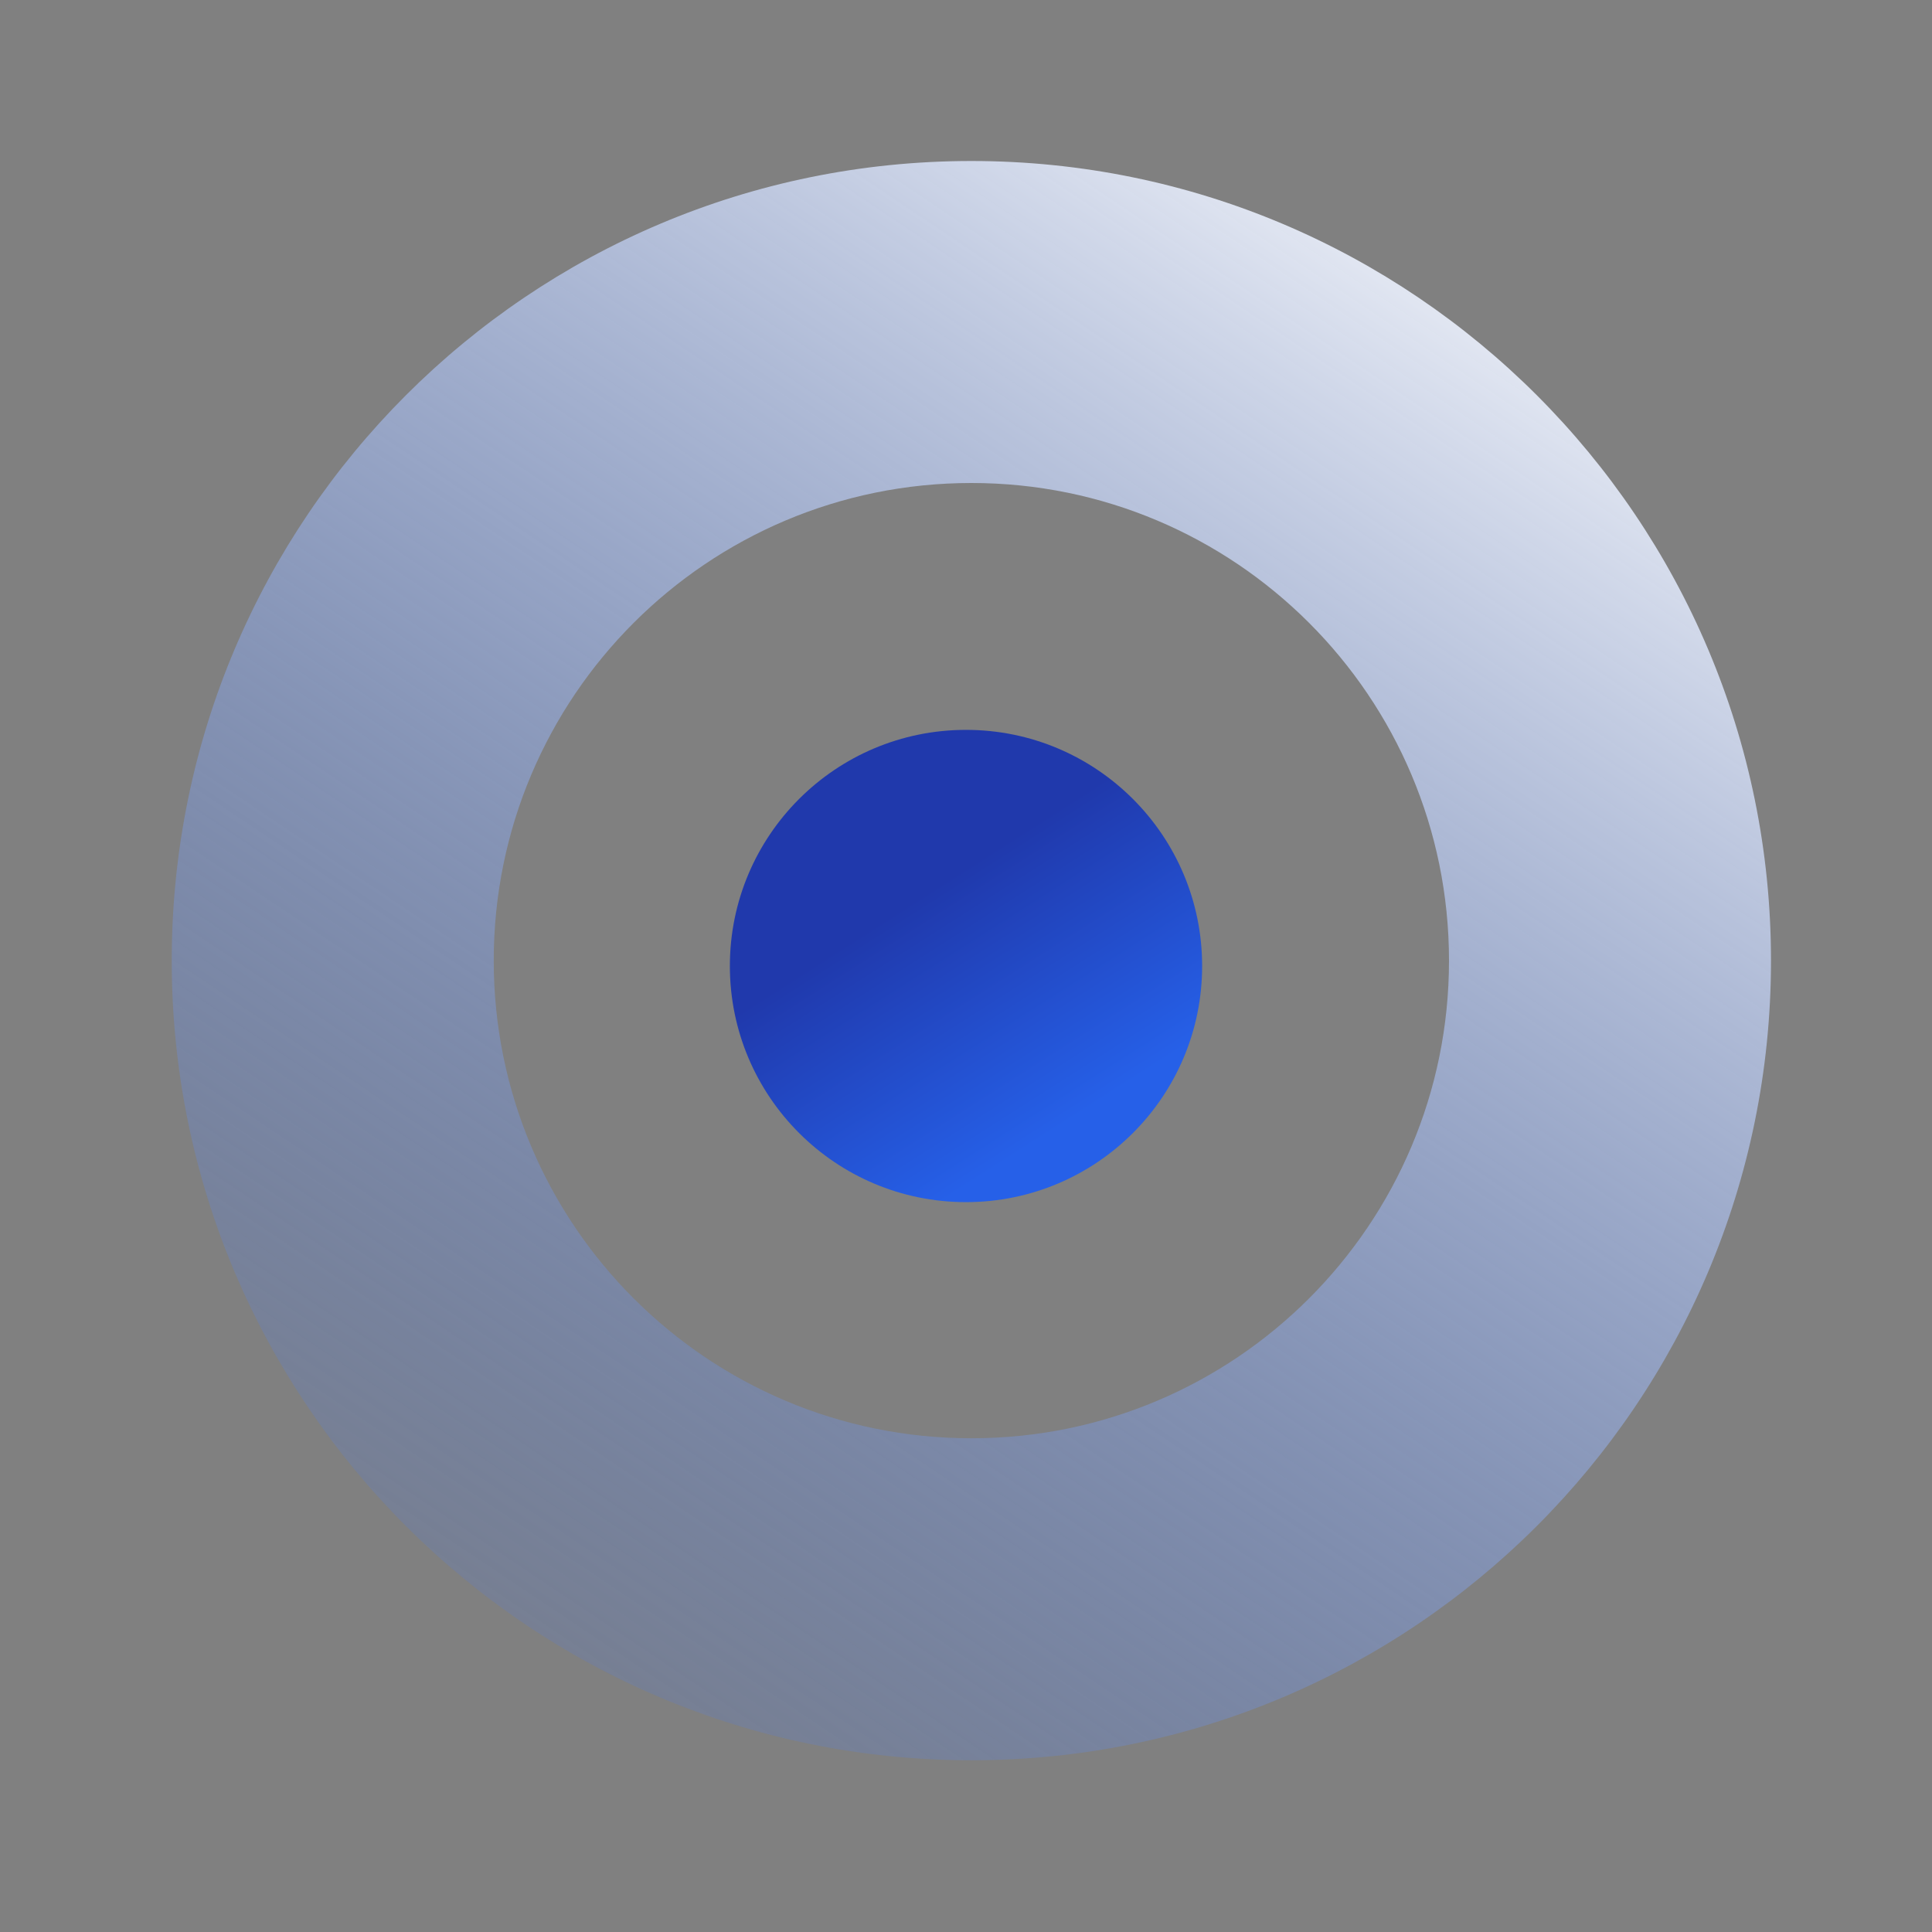 <svg width="180" height="180" viewBox="0 0 180 180" fill="none" xmlns="http://www.w3.org/2000/svg">
<rect x="0" y="0" width="180" height="180" fill="#808080" stroke="none"/>
<path d="M135 89.5C135 64.923 115.077 45 90.5 45C65.923 45 46 64.923 46 89.5C46 114.077 65.923 134 90.5 134V164C49.355 164 16 130.645 16 89.5C16 48.355 49.355 15 90.5 15C131.645 15 165 48.355 165 89.5C165 130.645 131.645 164 90.5 164V134C115.077 134 135 114.077 135 89.5Z" fill="url(#paint0_linear_349_3844)"/>
<circle cx="90" cy="90" r="22" fill="url(#paint1_linear_349_3844)"/>
<defs>
<linearGradient id="paint0_linear_349_3844" x1="136" y1="7" x2="22" y2="177" gradientUnits="userSpaceOnUse">
<stop stop-color="white"/>
<stop offset="1" stop-color="#2660E8" stop-opacity="0"/>
</linearGradient>
<linearGradient id="paint1_linear_349_3844" x1="61.098" y1="99.263" x2="74.605" y2="120.427" gradientUnits="userSpaceOnUse">
<stop stop-color="#2039AC"/>
<stop offset="1" stop-color="#2660E8"/>
</linearGradient>
</defs>
</svg>
